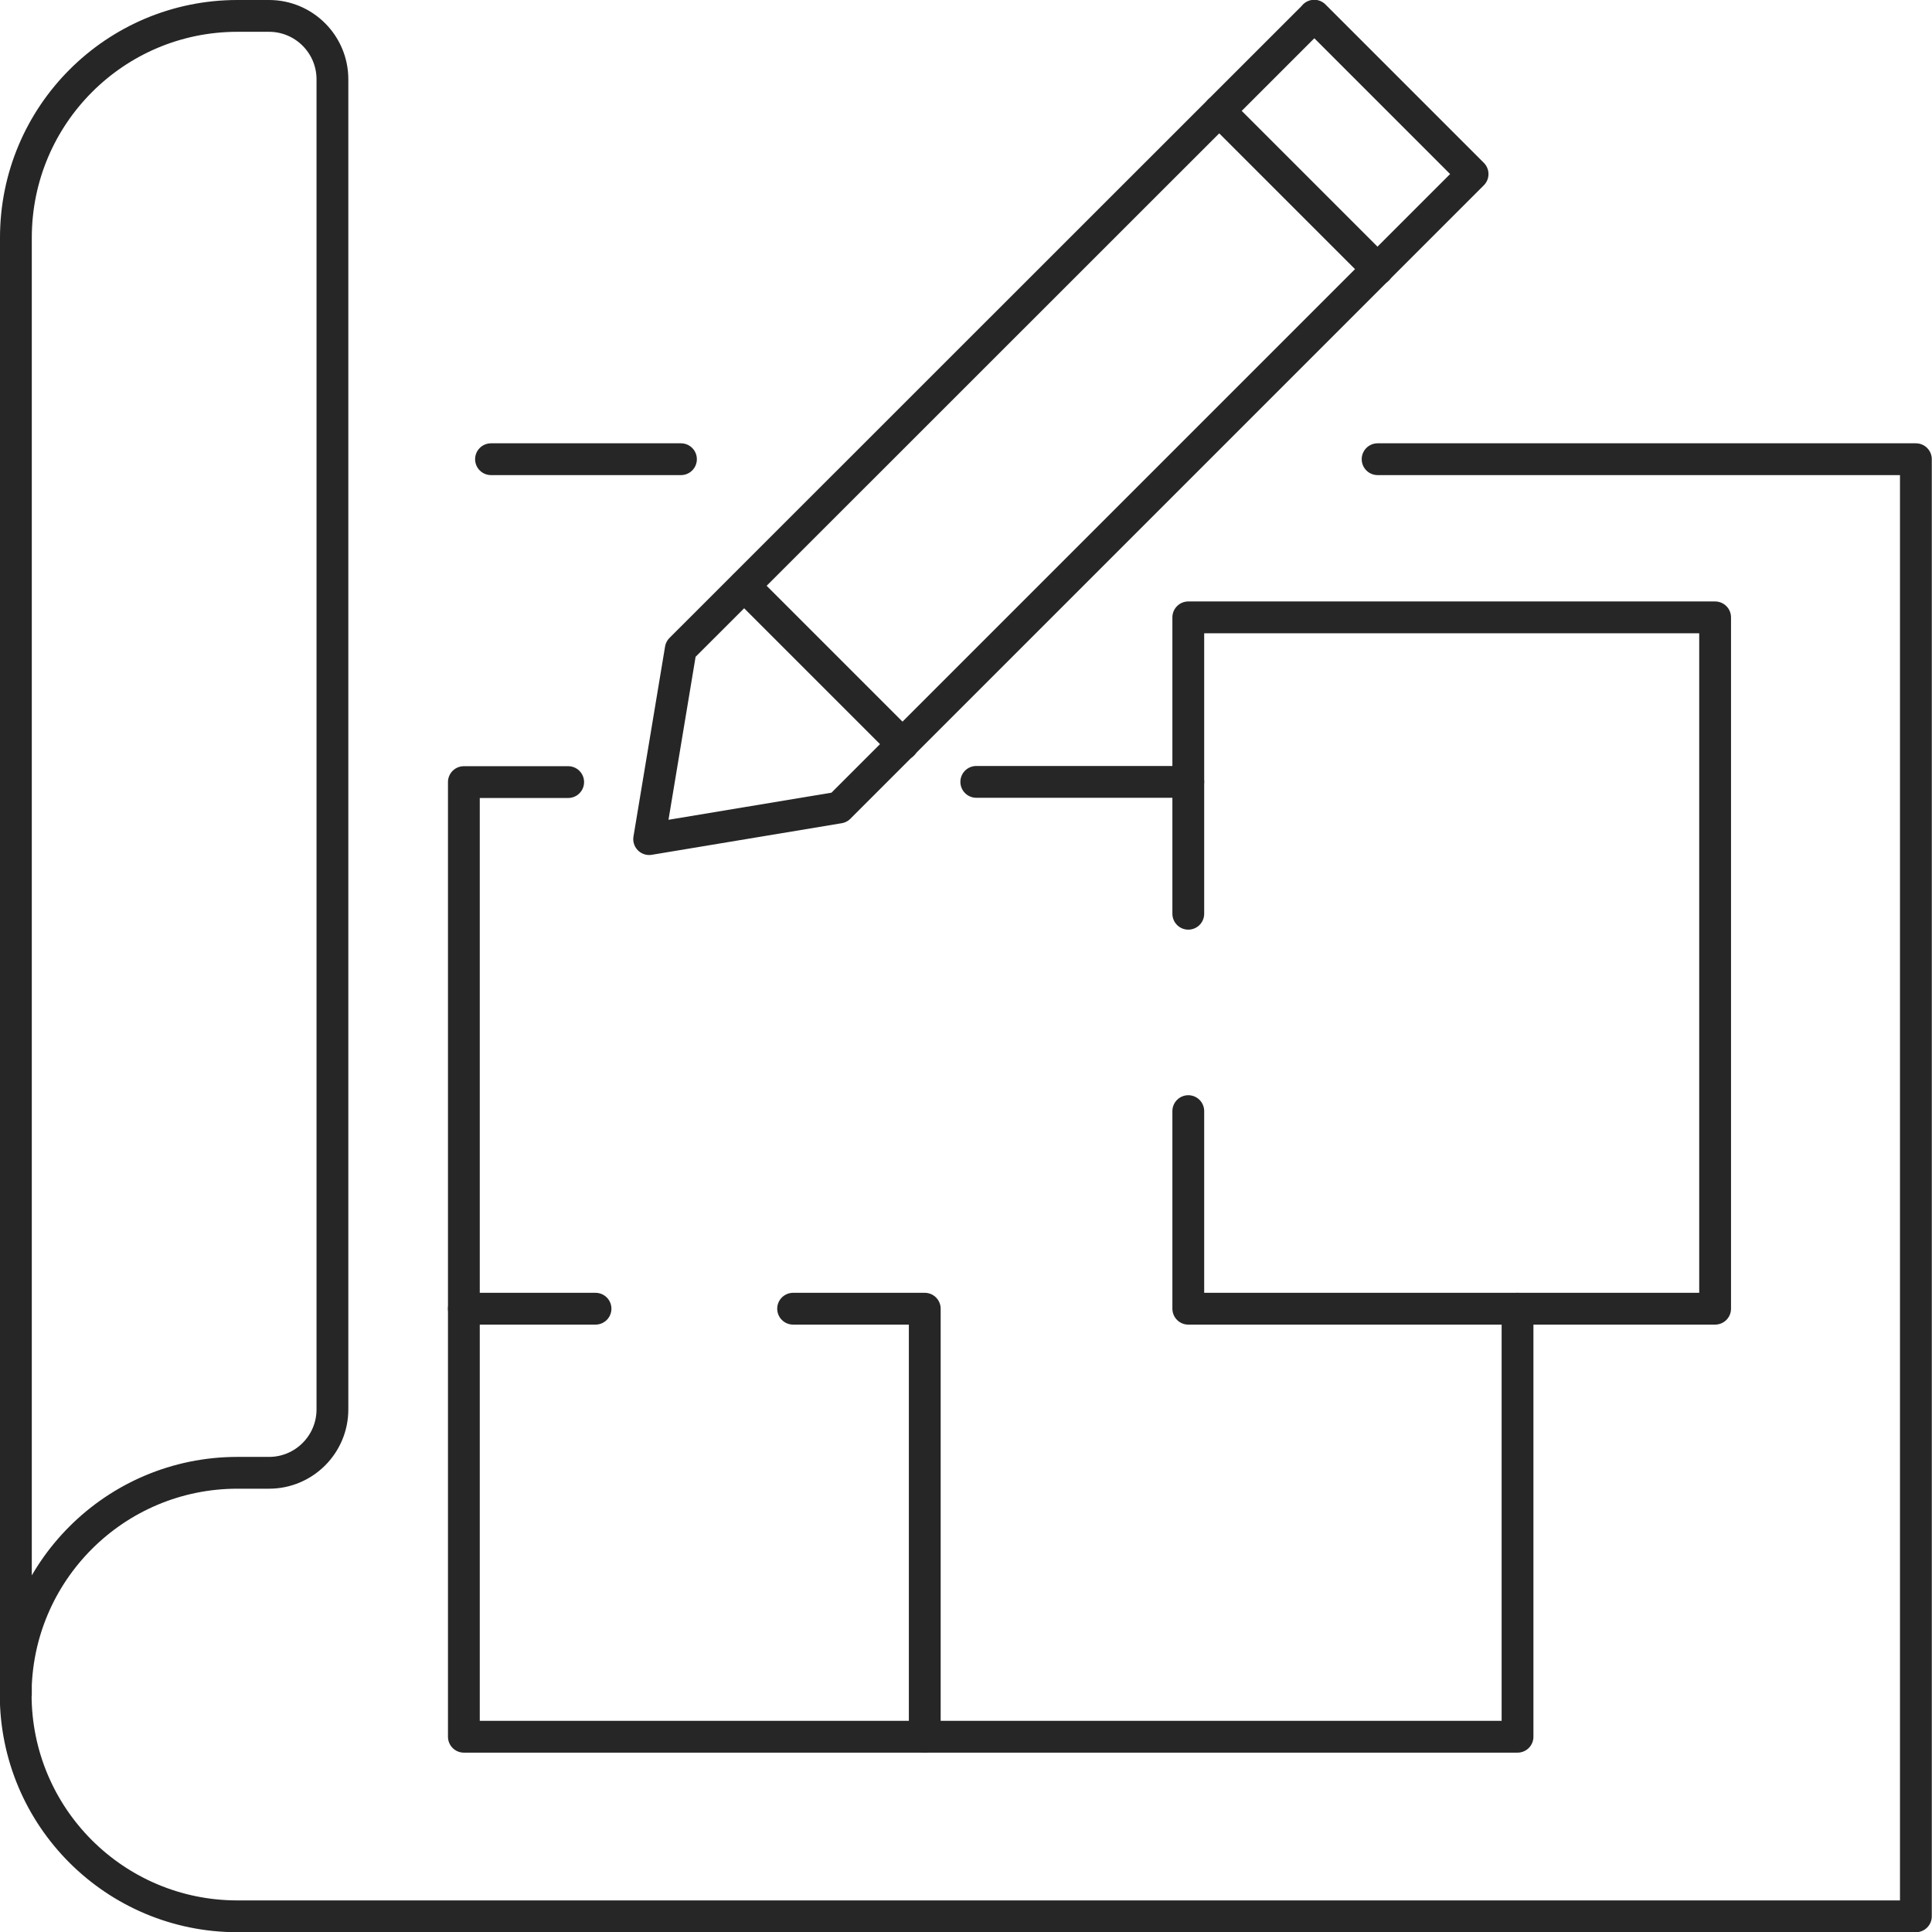 <?xml version="1.0" encoding="UTF-8"?><svg id="Layer_2" xmlns="http://www.w3.org/2000/svg" viewBox="0 0 91.13 91.13"><defs><style>.cls-1{fill:none;stroke:#262626;stroke-linecap:round;stroke-linejoin:round;stroke-width:1.5px;}</style></defs><g id="Layer_1-2"><g id="Group_17216"><line id="Line_369" class="cls-1" x1="32.12" y1="21.66" x2="23.16" y2="21.66"/><g id="Group_17218"><g id="Group_17217"><path id="Path_10980" class="cls-1" d="M.75,79.92V11.21C.75,5.43,5.43.75,11.2.75h1.49c1.65,0,2.99,1.34,2.99,2.99v62.74c0,1.65-1.34,2.99-2.99,2.99h-1.49c-5.77,0-10.46,4.68-10.46,10.46s4.68,10.46,10.46,10.46h79.17V21.66h-25.39"/><path id="Path_10984" class="cls-1" d="M61.99.75l-29.88,29.87-1.49,8.96,8.96-1.49,29.88-29.88-7.47-7.47Z"/><line id="Line_377" class="cls-1" x1="64.98" y1="12.7" x2="57.51" y2="5.23"/><line id="Line_378" class="cls-1" x1="42.58" y1="35.11" x2="35.11" y2="27.64"/><path id="Path_10977" class="cls-1" d="M71.58,61.73v20.19s-49.7,0-49.7,0v-45.03s4.92,0,4.92,0"/><line id="Line_367" class="cls-1" x1="46.05" y1="36.88" x2="56.05" y2="36.88"/><path id="Path_10978" class="cls-1" d="M56.05,52.41v9.32h24.85V29.12h-24.85v13.98"/><path id="Path_10979" class="cls-1" d="M37.41,61.73h6.21s0,20.19,0,20.19"/><line id="Line_368" class="cls-1" x1="28.09" y1="61.73" x2="21.88" y2="61.73"/></g></g></g></g></svg>